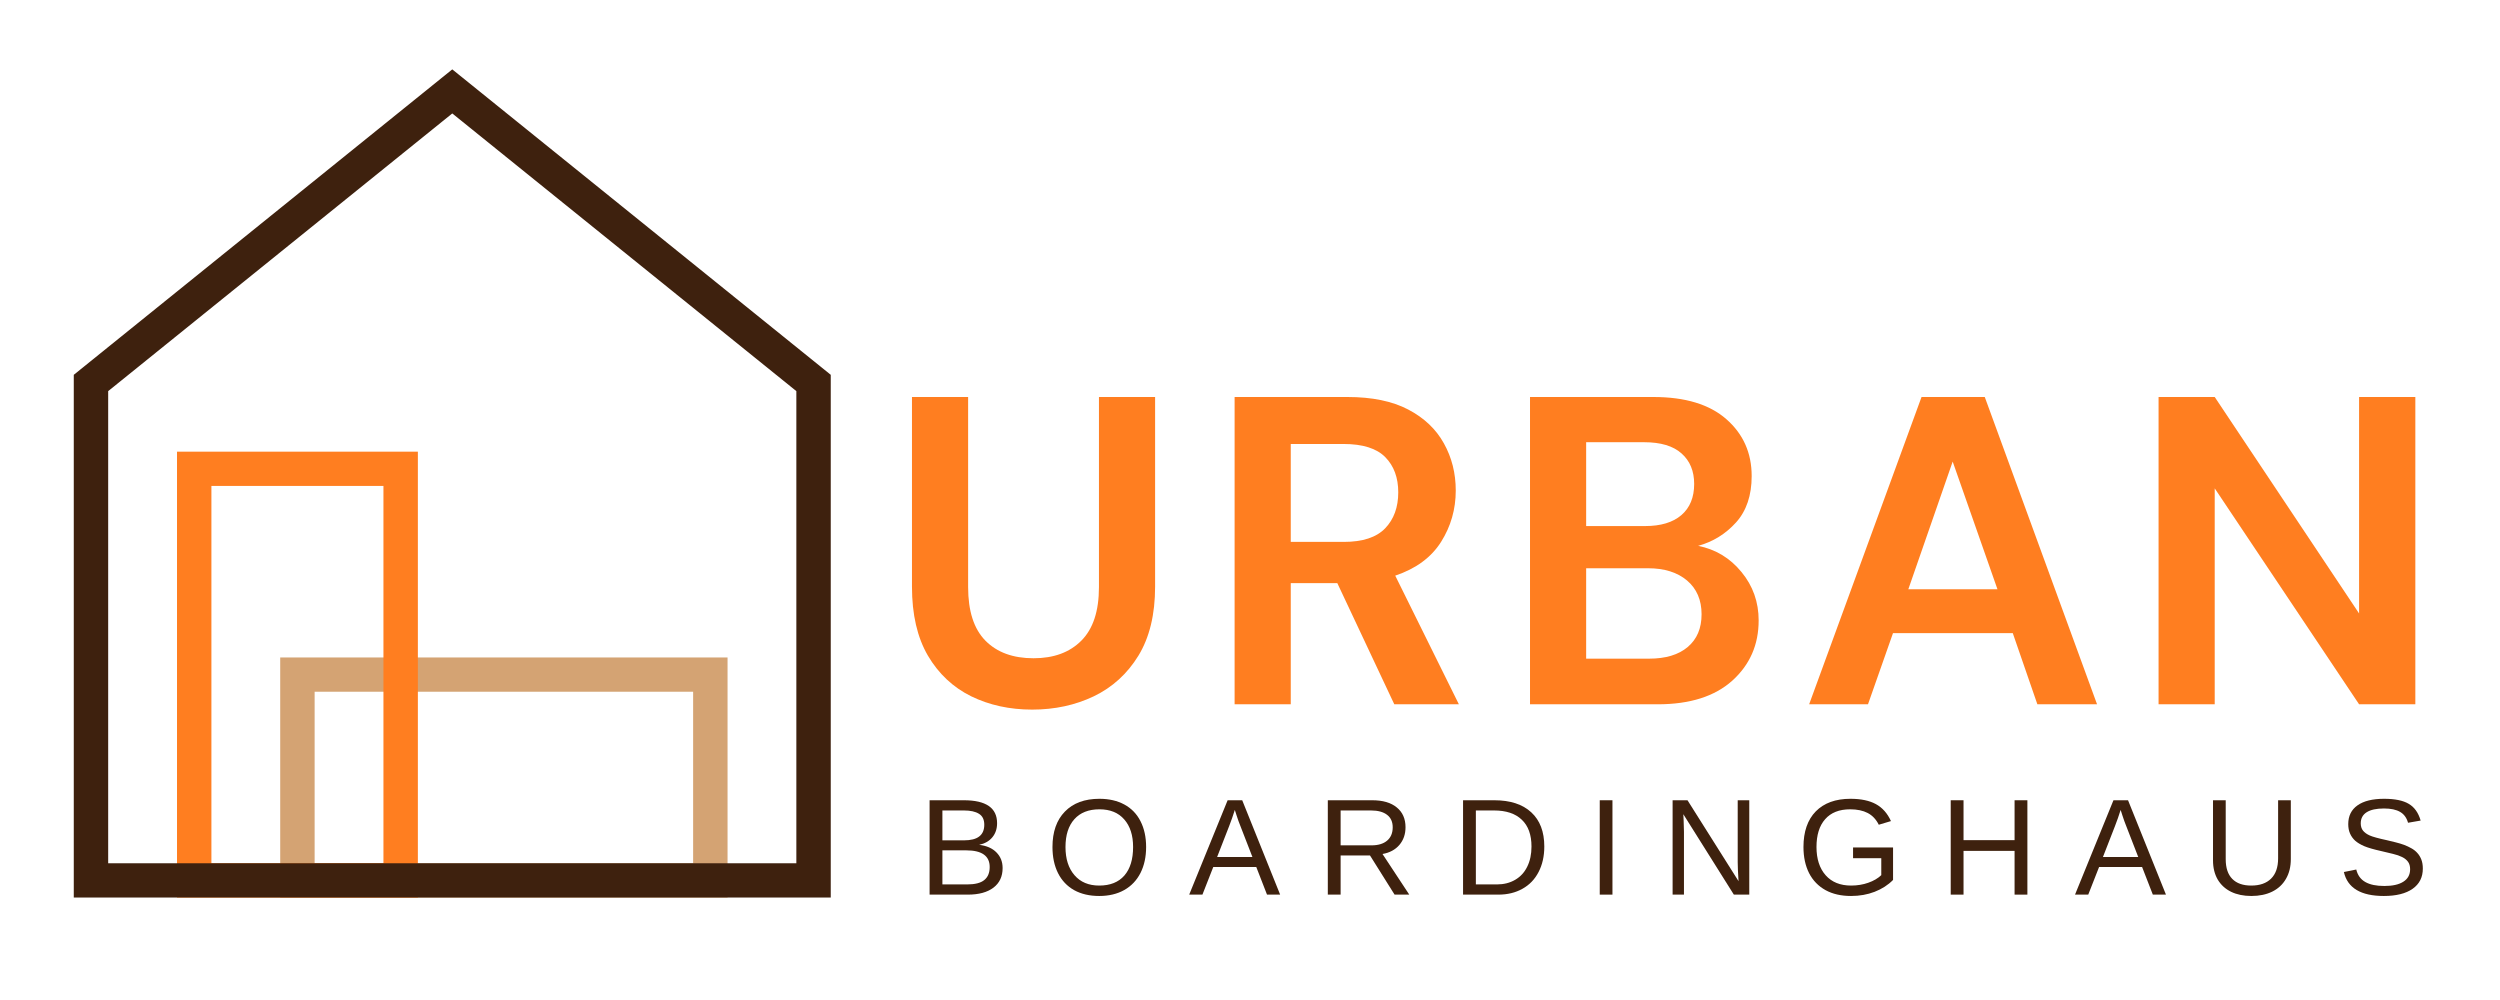 <svg xmlns="http://www.w3.org/2000/svg" xmlns:xlink="http://www.w3.org/1999/xlink" width="500" zoomAndPan="magnify" viewBox="0 0 375 150" height="200" preserveAspectRatio="xMidYMid meet" version="1.0"><defs><g/><clipPath id="2804d0f3fc"><path d="M 42 98 L 110 98 L 110 134.633 L 42 134.633 Z M 42 98 " clip-rule="nonzero"/></clipPath><clipPath id="1f1769b79b"><path d="M 26 67 L 63 67 L 63 134.633 L 26 134.633 Z M 26 67 " clip-rule="nonzero"/></clipPath><clipPath id="52a1edb3f3"><path d="M 11 10.406 L 124.941 10.406 L 124.941 134.633 L 11 134.633 Z M 11 10.406 " clip-rule="nonzero"/></clipPath></defs><g clip-path="url(#2804d0f3fc)"><path fill="#d4a373" d="M 109.133 134.633 L 42.031 134.633 L 42.031 98.617 L 109.133 98.617 Z M 47.195 129.488 L 103.969 129.488 L 103.969 103.762 L 47.195 103.762 Z M 47.195 129.488 " fill-opacity="1" fill-rule="nonzero"/></g><g clip-path="url(#1f1769b79b)"><path fill="#ff7e20" d="M 62.68 134.633 L 26.551 134.633 L 26.551 67.746 L 62.68 67.746 Z M 31.711 129.488 L 57.516 129.488 L 57.516 72.895 L 31.711 72.895 Z M 31.711 129.488 " fill-opacity="1" fill-rule="nonzero"/></g><g clip-path="url(#52a1edb3f3)"><path fill="#3e210e" d="M 124.613 134.633 L 11.066 134.633 L 11.066 56.223 L 67.84 10.406 L 124.613 56.223 Z M 16.227 129.488 L 119.453 129.488 L 119.453 58.668 L 67.84 17.016 L 16.227 58.668 Z M 16.227 129.488 " fill-opacity="1" fill-rule="nonzero"/></g><g fill="#ff7e20" fill-opacity="1"><g transform="translate(132.577, 105.644)"><g><path d="M 22.25 0.797 C 18.875 0.797 15.82 0.129 13.094 -1.203 C 10.375 -2.547 8.211 -4.578 6.609 -7.297 C 5.016 -10.023 4.219 -13.473 4.219 -17.641 L 4.219 -46.094 L 12.641 -46.094 L 12.641 -17.578 C 12.641 -13.984 13.504 -11.305 15.234 -9.547 C 16.973 -7.785 19.379 -6.906 22.453 -6.906 C 25.484 -6.906 27.875 -7.785 29.625 -9.547 C 31.383 -11.305 32.266 -13.984 32.266 -17.578 L 32.266 -46.094 L 40.688 -46.094 L 40.688 -17.641 C 40.688 -13.473 39.852 -10.023 38.188 -7.297 C 36.52 -4.578 34.289 -2.547 31.5 -1.203 C 28.719 0.129 25.633 0.797 22.25 0.797 Z M 22.25 0.797 "/></g></g></g><g fill="#ff7e20" fill-opacity="1"><g transform="translate(180.707, 105.644)"><g><path d="M 4.484 0 L 4.484 -46.094 L 21.406 -46.094 C 25.094 -46.094 28.129 -45.469 30.516 -44.219 C 32.91 -42.969 34.695 -41.273 35.875 -39.141 C 37.062 -37.016 37.656 -34.656 37.656 -32.062 C 37.656 -29.258 36.922 -26.691 35.453 -24.359 C 33.984 -22.035 31.691 -20.348 28.578 -19.297 L 38.125 0 L 28.438 0 L 19.891 -18.172 L 12.906 -18.172 L 12.906 0 Z M 12.906 -24.359 L 20.875 -24.359 C 23.688 -24.359 25.75 -25.035 27.062 -26.391 C 28.375 -27.754 29.031 -29.555 29.031 -31.797 C 29.031 -33.992 28.383 -35.75 27.094 -37.062 C 25.801 -38.383 23.707 -39.047 20.812 -39.047 L 12.906 -39.047 Z M 12.906 -24.359 "/></g></g></g><g fill="#ff7e20" fill-opacity="1"><g transform="translate(225.017, 105.644)"><g><path d="M 4.484 0 L 4.484 -46.094 L 22.984 -46.094 C 27.766 -46.094 31.414 -44.984 33.938 -42.766 C 36.469 -40.547 37.734 -37.703 37.734 -34.234 C 37.734 -31.336 36.953 -29.02 35.391 -27.281 C 33.828 -25.551 31.93 -24.379 29.703 -23.766 C 32.328 -23.242 34.492 -21.938 36.203 -19.844 C 37.922 -17.758 38.781 -15.336 38.781 -12.578 C 38.781 -8.93 37.461 -5.922 34.828 -3.547 C 32.191 -1.18 28.461 0 23.641 0 Z M 12.906 -26.734 L 21.734 -26.734 C 24.098 -26.734 25.914 -27.281 27.188 -28.375 C 28.469 -29.477 29.109 -31.035 29.109 -33.047 C 29.109 -34.984 28.477 -36.508 27.219 -37.625 C 25.969 -38.75 24.094 -39.312 21.594 -39.312 L 12.906 -39.312 Z M 12.906 -6.844 L 22.328 -6.844 C 24.828 -6.844 26.766 -7.426 28.141 -8.594 C 29.523 -9.758 30.219 -11.395 30.219 -13.5 C 30.219 -15.645 29.492 -17.332 28.047 -18.562 C 26.598 -19.789 24.645 -20.406 22.188 -20.406 L 12.906 -20.406 Z M 12.906 -6.844 "/></g></g></g><g fill="#ff7e20" fill-opacity="1"><g transform="translate(269.855, 105.644)"><g><path d="M 1.516 0 L 18.375 -46.094 L 27.859 -46.094 L 44.703 0 L 35.75 0 L 32.062 -10.672 L 14.094 -10.672 L 10.344 0 Z M 16.391 -17.25 L 29.766 -17.25 L 23.047 -36.406 Z M 16.391 -17.25 "/></g></g></g><g fill="#ff7e20" fill-opacity="1"><g transform="translate(319.301, 105.644)"><g><path d="M 4.484 0 L 4.484 -46.094 L 12.906 -46.094 L 34.562 -13.625 L 34.562 -46.094 L 43 -46.094 L 43 0 L 34.562 0 L 12.906 -32.391 L 12.906 0 Z M 4.484 0 "/></g></g></g><g fill="#ff7e20" fill-opacity="1"><g transform="translate(370.054, 105.644)"><g/></g></g><g fill="#3e210e" fill-opacity="1"><g transform="translate(137.751, 134.194)"><g><path d="M 12.641 -3.984 C 12.641 -2.723 12.18 -1.742 11.266 -1.047 C 10.348 -0.348 9.07 0 7.438 0 L 1.688 0 L 1.688 -14.156 L 6.828 -14.156 C 10.148 -14.156 11.812 -13.008 11.812 -10.719 C 11.812 -9.883 11.578 -9.18 11.109 -8.609 C 10.641 -8.035 9.977 -7.656 9.125 -7.469 C 10.25 -7.332 11.113 -6.953 11.719 -6.328 C 12.332 -5.711 12.641 -4.93 12.641 -3.984 Z M 9.891 -10.484 C 9.891 -11.254 9.625 -11.801 9.094 -12.125 C 8.57 -12.457 7.816 -12.625 6.828 -12.625 L 3.609 -12.625 L 3.609 -8.141 L 6.828 -8.141 C 7.859 -8.141 8.625 -8.332 9.125 -8.719 C 9.633 -9.102 9.891 -9.691 9.891 -10.484 Z M 10.703 -4.141 C 10.703 -5.805 9.531 -6.641 7.188 -6.641 L 3.609 -6.641 L 3.609 -1.531 L 7.328 -1.531 C 8.504 -1.531 9.359 -1.75 9.891 -2.188 C 10.43 -2.625 10.703 -3.273 10.703 -4.141 Z M 10.703 -4.141 "/></g></g></g><g fill="#3e210e" fill-opacity="1"><g transform="translate(156.902, 134.194)"><g><path d="M 15.016 -7.141 C 15.016 -5.66 14.734 -4.363 14.172 -3.25 C 13.609 -2.145 12.797 -1.289 11.734 -0.688 C 10.672 -0.094 9.422 0.203 7.984 0.203 C 6.535 0.203 5.281 -0.086 4.219 -0.672 C 3.164 -1.266 2.359 -2.117 1.797 -3.234 C 1.242 -4.348 0.969 -5.648 0.969 -7.141 C 0.969 -9.41 1.586 -11.18 2.828 -12.453 C 4.066 -13.734 5.797 -14.375 8.016 -14.375 C 9.453 -14.375 10.695 -14.086 11.75 -13.516 C 12.812 -12.941 13.617 -12.109 14.172 -11.016 C 14.734 -9.922 15.016 -8.629 15.016 -7.141 Z M 13.062 -7.141 C 13.062 -8.898 12.617 -10.281 11.734 -11.281 C 10.859 -12.289 9.617 -12.797 8.016 -12.797 C 6.391 -12.797 5.133 -12.301 4.25 -11.312 C 3.363 -10.32 2.922 -8.93 2.922 -7.141 C 2.922 -5.367 3.367 -3.961 4.266 -2.922 C 5.16 -1.879 6.398 -1.359 7.984 -1.359 C 9.617 -1.359 10.875 -1.859 11.75 -2.859 C 12.625 -3.867 13.062 -5.297 13.062 -7.141 Z M 13.062 -7.141 "/></g></g></g><g fill="#3e210e" fill-opacity="1"><g transform="translate(178.333, 134.194)"><g><path d="M 11.719 0 L 10.109 -4.141 L 3.656 -4.141 L 2.031 0 L 0.047 0 L 5.812 -14.156 L 8 -14.156 L 13.688 0 Z M 6.891 -12.703 L 6.797 -12.422 C 6.629 -11.867 6.379 -11.16 6.047 -10.297 L 4.234 -5.641 L 9.531 -5.641 L 7.719 -10.312 C 7.531 -10.77 7.344 -11.289 7.156 -11.875 Z M 6.891 -12.703 "/></g></g></g><g fill="#3e210e" fill-opacity="1"><g transform="translate(197.484, 134.194)"><g><path d="M 11.703 0 L 8.016 -5.875 L 3.609 -5.875 L 3.609 0 L 1.688 0 L 1.688 -14.156 L 8.344 -14.156 C 9.938 -14.156 11.164 -13.797 12.031 -13.078 C 12.906 -12.367 13.344 -11.379 13.344 -10.109 C 13.344 -9.055 13.035 -8.172 12.422 -7.453 C 11.805 -6.734 10.961 -6.281 9.891 -6.094 L 13.906 0 Z M 11.422 -10.094 C 11.422 -10.914 11.141 -11.539 10.578 -11.969 C 10.016 -12.406 9.207 -12.625 8.156 -12.625 L 3.609 -12.625 L 3.609 -7.391 L 8.234 -7.391 C 9.242 -7.391 10.023 -7.625 10.578 -8.094 C 11.141 -8.57 11.422 -9.238 11.422 -10.094 Z M 11.422 -10.094 "/></g></g></g><g fill="#3e210e" fill-opacity="1"><g transform="translate(217.77, 134.194)"><g><path d="M 13.875 -7.219 C 13.875 -5.758 13.586 -4.484 13.016 -3.391 C 12.453 -2.297 11.645 -1.457 10.594 -0.875 C 9.551 -0.289 8.348 0 6.984 0 L 1.688 0 L 1.688 -14.156 L 6.375 -14.156 C 8.77 -14.156 10.617 -13.551 11.922 -12.344 C 13.223 -11.145 13.875 -9.438 13.875 -7.219 Z M 11.953 -7.219 C 11.953 -8.977 11.469 -10.316 10.5 -11.234 C 9.539 -12.16 8.148 -12.625 6.328 -12.625 L 3.609 -12.625 L 3.609 -1.531 L 6.766 -1.531 C 7.797 -1.531 8.707 -1.758 9.5 -2.219 C 10.289 -2.676 10.895 -3.332 11.312 -4.188 C 11.738 -5.039 11.953 -6.051 11.953 -7.219 Z M 11.953 -7.219 "/></g></g></g><g fill="#3e210e" fill-opacity="1"><g transform="translate(238.056, 134.194)"><g><path d="M 1.906 0 L 1.906 -14.156 L 3.812 -14.156 L 3.812 0 Z M 1.906 0 "/></g></g></g><g fill="#3e210e" fill-opacity="1"><g transform="translate(249.203, 134.194)"><g><path d="M 10.875 0 L 3.297 -12.062 L 3.344 -11.078 L 3.391 -9.406 L 3.391 0 L 1.688 0 L 1.688 -14.156 L 3.922 -14.156 L 11.578 -2.016 C 11.492 -3.328 11.453 -4.281 11.453 -4.875 L 11.453 -14.156 L 13.188 -14.156 L 13.188 0 Z M 10.875 0 "/></g></g></g><g fill="#3e210e" fill-opacity="1"><g transform="translate(269.489, 134.194)"><g><path d="M 1.031 -7.141 C 1.031 -9.441 1.645 -11.223 2.875 -12.484 C 4.113 -13.742 5.848 -14.375 8.078 -14.375 C 9.648 -14.375 10.922 -14.109 11.891 -13.578 C 12.867 -13.047 13.625 -12.195 14.156 -11.031 L 12.328 -10.484 C 11.922 -11.297 11.363 -11.883 10.656 -12.25 C 9.957 -12.613 9.082 -12.797 8.031 -12.797 C 6.395 -12.797 5.145 -12.301 4.281 -11.312 C 3.414 -10.332 2.984 -8.941 2.984 -7.141 C 2.984 -5.359 3.441 -3.945 4.359 -2.906 C 5.273 -1.875 6.547 -1.359 8.172 -1.359 C 9.098 -1.359 9.957 -1.5 10.75 -1.781 C 11.551 -2.062 12.203 -2.441 12.703 -2.922 L 12.703 -5.469 L 8.469 -5.469 L 8.469 -7.078 L 14.469 -7.078 L 14.469 -2.203 C 13.719 -1.441 12.797 -0.848 11.703 -0.422 C 10.617 -0.004 9.441 0.203 8.172 0.203 C 6.691 0.203 5.414 -0.086 4.344 -0.672 C 3.27 -1.266 2.445 -2.113 1.875 -3.219 C 1.312 -4.332 1.031 -5.641 1.031 -7.141 Z M 1.031 -7.141 "/></g></g></g><g fill="#3e210e" fill-opacity="1"><g transform="translate(290.92, 134.194)"><g><path d="M 11.266 0 L 11.266 -6.562 L 3.609 -6.562 L 3.609 0 L 1.688 0 L 1.688 -14.156 L 3.609 -14.156 L 3.609 -8.172 L 11.266 -8.172 L 11.266 -14.156 L 13.188 -14.156 L 13.188 0 Z M 11.266 0 "/></g></g></g><g fill="#3e210e" fill-opacity="1"><g transform="translate(311.206, 134.194)"><g><path d="M 11.719 0 L 10.109 -4.141 L 3.656 -4.141 L 2.031 0 L 0.047 0 L 5.812 -14.156 L 8 -14.156 L 13.688 0 Z M 6.891 -12.703 L 6.797 -12.422 C 6.629 -11.867 6.379 -11.16 6.047 -10.297 L 4.234 -5.641 L 9.531 -5.641 L 7.719 -10.312 C 7.531 -10.77 7.344 -11.289 7.156 -11.875 Z M 6.891 -12.703 "/></g></g></g><g fill="#3e210e" fill-opacity="1"><g transform="translate(330.357, 134.194)"><g><path d="M 7.344 0.203 C 6.188 0.203 5.176 -0.004 4.312 -0.422 C 3.445 -0.848 2.773 -1.461 2.297 -2.266 C 1.828 -3.078 1.594 -4.035 1.594 -5.141 L 1.594 -14.156 L 3.5 -14.156 L 3.5 -5.312 C 3.5 -4.008 3.828 -3.023 4.484 -2.359 C 5.141 -1.691 6.086 -1.359 7.328 -1.359 C 8.609 -1.359 9.598 -1.703 10.297 -2.391 C 11.004 -3.086 11.359 -4.102 11.359 -5.438 L 11.359 -14.156 L 13.266 -14.156 L 13.266 -5.328 C 13.266 -4.18 13.02 -3.191 12.531 -2.359 C 12.051 -1.523 11.367 -0.891 10.484 -0.453 C 9.598 -0.016 8.551 0.203 7.344 0.203 Z M 7.344 0.203 "/></g></g></g><g fill="#3e210e" fill-opacity="1"><g transform="translate(350.643, 134.194)"><g><path d="M 12.781 -3.906 C 12.781 -2.602 12.27 -1.594 11.25 -0.875 C 10.227 -0.156 8.789 0.203 6.938 0.203 C 3.488 0.203 1.488 -0.992 0.938 -3.391 L 2.797 -3.766 C 3.004 -2.91 3.457 -2.285 4.156 -1.891 C 4.852 -1.492 5.801 -1.297 7 -1.297 C 8.238 -1.297 9.191 -1.508 9.859 -1.938 C 10.535 -2.363 10.875 -2.988 10.875 -3.812 C 10.875 -4.27 10.77 -4.641 10.562 -4.922 C 10.352 -5.211 10.055 -5.453 9.672 -5.641 C 9.297 -5.828 8.844 -5.984 8.312 -6.109 C 7.781 -6.242 7.191 -6.383 6.547 -6.531 C 5.43 -6.781 4.582 -7.023 4 -7.266 C 3.426 -7.516 2.969 -7.789 2.625 -8.094 C 2.289 -8.406 2.035 -8.766 1.859 -9.172 C 1.68 -9.578 1.594 -10.047 1.594 -10.578 C 1.594 -11.797 2.055 -12.734 2.984 -13.391 C 3.91 -14.047 5.238 -14.375 6.969 -14.375 C 8.582 -14.375 9.812 -14.125 10.656 -13.625 C 11.508 -13.133 12.109 -12.297 12.453 -11.109 L 10.562 -10.781 C 10.352 -11.531 9.957 -12.07 9.375 -12.406 C 8.789 -12.75 7.984 -12.922 6.953 -12.922 C 5.816 -12.922 4.953 -12.734 4.359 -12.359 C 3.766 -11.984 3.469 -11.426 3.469 -10.688 C 3.469 -10.25 3.582 -9.883 3.812 -9.594 C 4.039 -9.312 4.375 -9.07 4.812 -8.875 C 5.25 -8.676 6.117 -8.438 7.422 -8.156 C 7.848 -8.051 8.273 -7.945 8.703 -7.844 C 9.141 -7.738 9.555 -7.613 9.953 -7.469 C 10.348 -7.32 10.719 -7.148 11.062 -6.953 C 11.406 -6.766 11.703 -6.531 11.953 -6.25 C 12.211 -5.969 12.414 -5.633 12.562 -5.25 C 12.707 -4.875 12.781 -4.426 12.781 -3.906 Z M 12.781 -3.906 "/></g></g></g></svg>